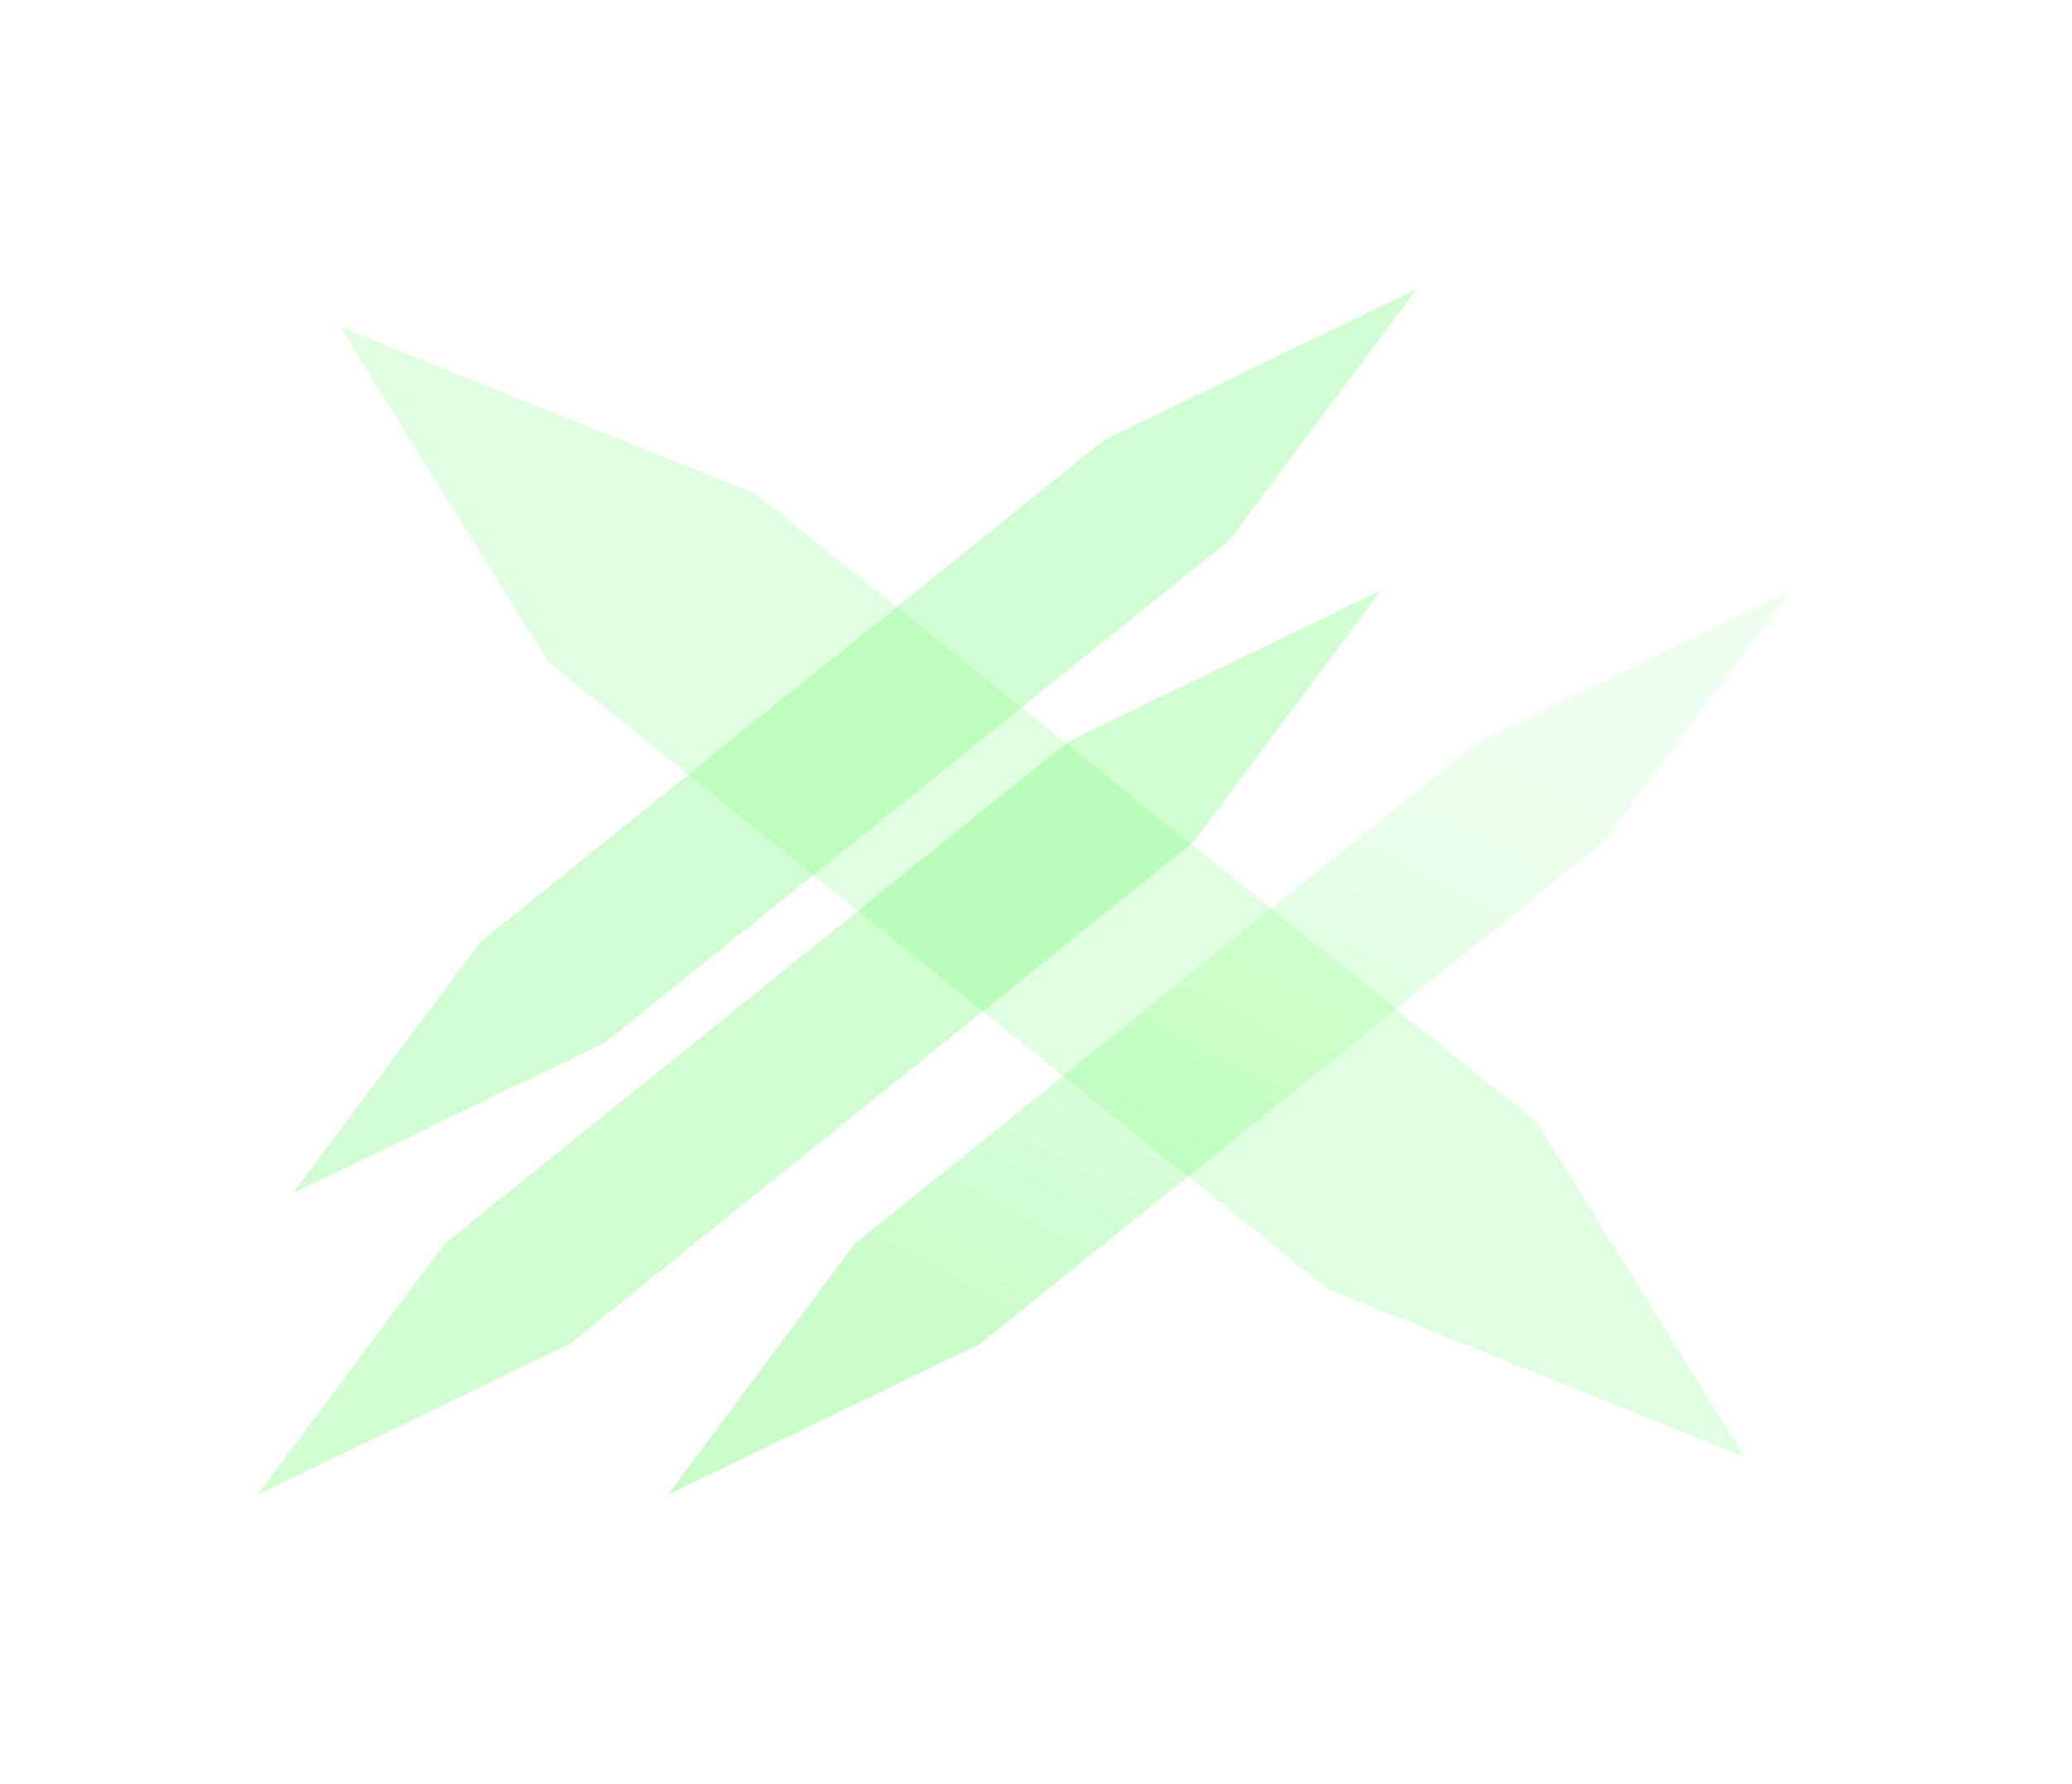 <svg width="1015" height="874" viewBox="0 0 1015 874" fill="none" xmlns="http://www.w3.org/2000/svg">
<g opacity="0.7">
<g opacity="0.4" filter="url(#filter0_f_1023_1604)">
<path d="M370.33 242.105L166.474 160.069L268.402 324.14L650.631 631.775L854.487 713.811L752.559 549.739L370.33 242.105Z" fill="#90FF90"/>
</g>
<g opacity="0.3" filter="url(#filter1_f_1023_1604)">
<path d="M785.708 412.355L877.427 289.268L724.562 363.12L418.832 609.295L327.113 732.382L479.978 658.53L785.708 412.355Z" fill="url(#paint0_linear_1023_1604)"/>
</g>
<g opacity="0.3" filter="url(#filter2_f_1023_1604)">
<path d="M235.275 461.551L143.54 584.604L296.432 510.772L602.216 264.665L693.951 141.611L541.059 215.443L235.275 461.551Z" fill="#29F529"/>
</g>
</g>
<g opacity="0.7">
<g opacity="0.3" filter="url(#filter3_f_1023_1604)">
<path d="M584.746 412.355L676.465 289.268L523.6 363.12L217.87 609.295L126.151 732.382L279.016 658.53L584.746 412.355Z" fill="#23F423"/>
</g>
</g>
<defs>
<filter id="filter0_f_1023_1604" x="6.474" y="0.069" width="1008.01" height="873.742" filterUnits="userSpaceOnUse" color-interpolation-filters="sRGB">
<feFlood flood-opacity="0" result="BackgroundImageFix"/>
<feBlend mode="normal" in="SourceGraphic" in2="BackgroundImageFix" result="shape"/>
<feGaussianBlur stdDeviation="80" result="effect1_foregroundBlur_1023_1604"/>
</filter>
<filter id="filter1_f_1023_1604" x="215.113" y="177.268" width="774.314" height="667.114" filterUnits="userSpaceOnUse" color-interpolation-filters="sRGB">
<feFlood flood-opacity="0" result="BackgroundImageFix"/>
<feBlend mode="normal" in="SourceGraphic" in2="BackgroundImageFix" result="shape"/>
<feGaussianBlur stdDeviation="56" result="effect1_foregroundBlur_1023_1604"/>
</filter>
<filter id="filter2_f_1023_1604" x="31.54" y="29.611" width="774.411" height="666.993" filterUnits="userSpaceOnUse" color-interpolation-filters="sRGB">
<feFlood flood-opacity="0" result="BackgroundImageFix"/>
<feBlend mode="normal" in="SourceGraphic" in2="BackgroundImageFix" result="shape"/>
<feGaussianBlur stdDeviation="56" result="effect1_foregroundBlur_1023_1604"/>
</filter>
<filter id="filter3_f_1023_1604" x="14.151" y="177.268" width="774.314" height="667.114" filterUnits="userSpaceOnUse" color-interpolation-filters="sRGB">
<feFlood flood-opacity="0" result="BackgroundImageFix"/>
<feBlend mode="normal" in="SourceGraphic" in2="BackgroundImageFix" result="shape"/>
<feGaussianBlur stdDeviation="56" result="effect1_foregroundBlur_1023_1604"/>
</filter>
<linearGradient id="paint0_linear_1023_1604" x1="479.978" y1="658.53" x2="657.794" y2="327.279" gradientUnits="userSpaceOnUse">
<stop stop-color="#00ED00"/>
<stop offset="0.5" stop-color="#5CFF5C"/>
<stop offset="1" stop-color="#ADFFAD"/>
</linearGradient>
</defs>
</svg>
